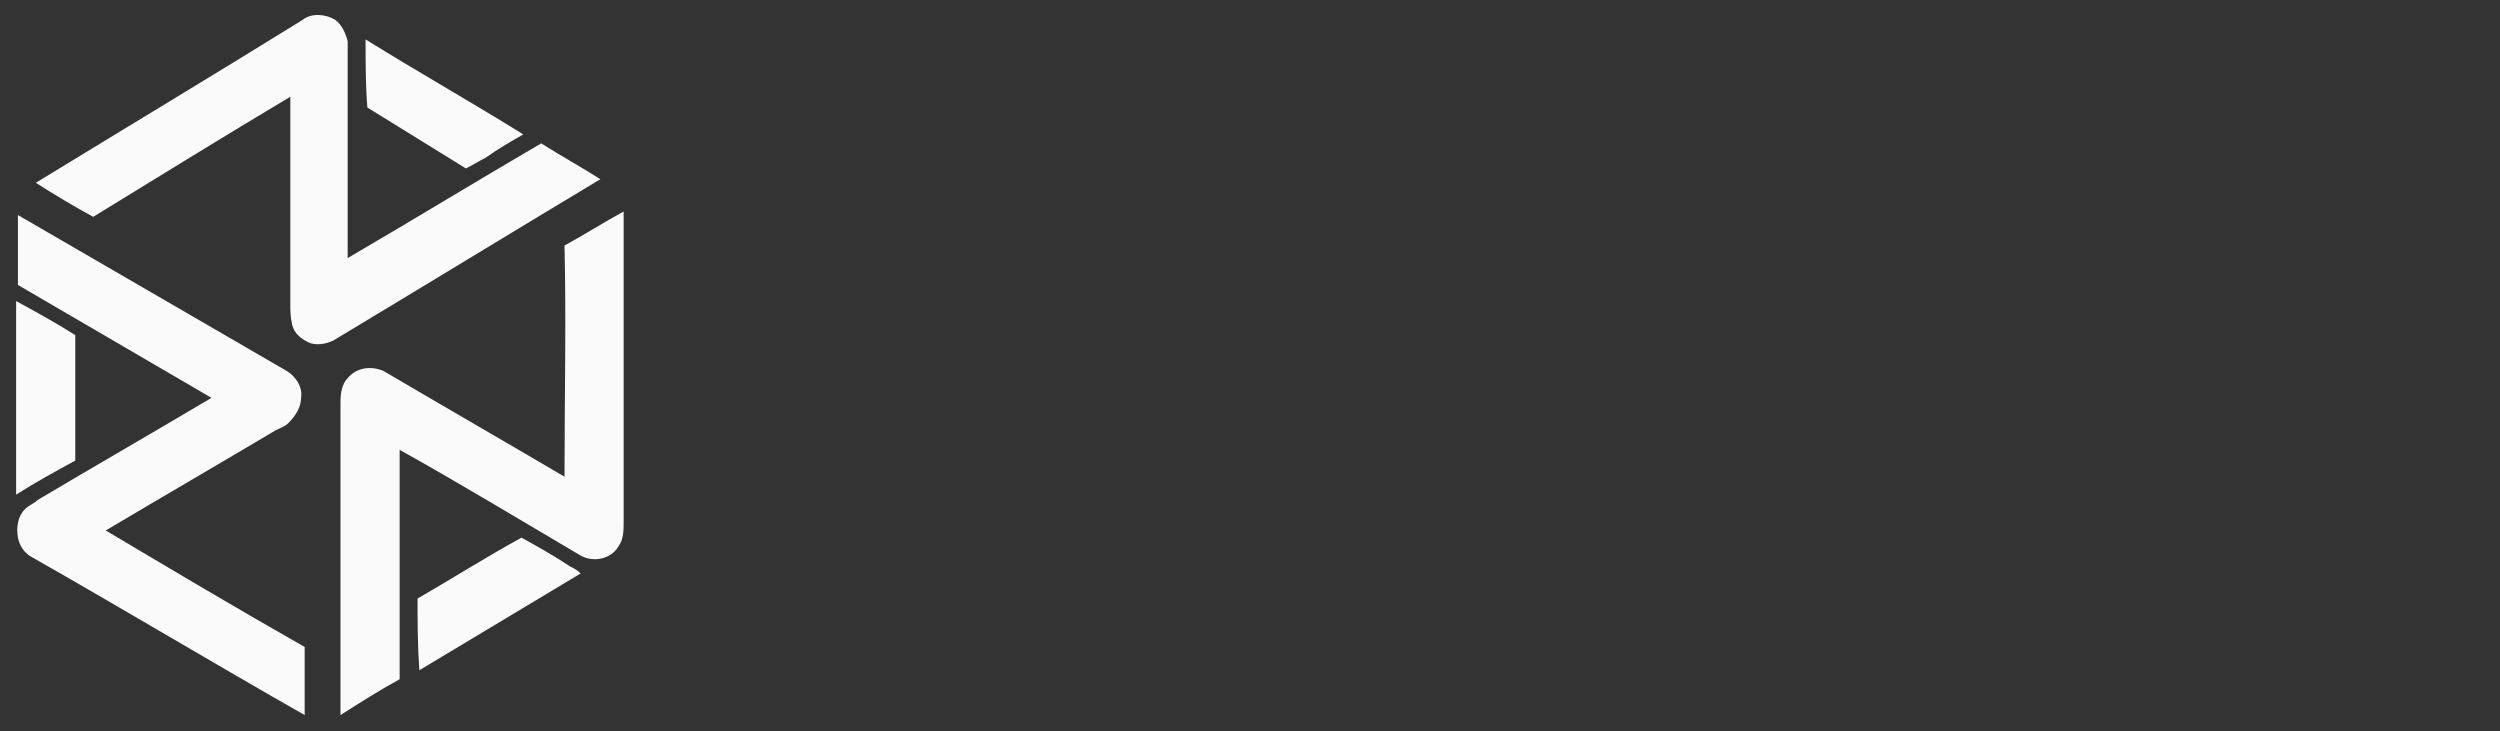 <?xml version="1.0" encoding="iso-8859-1"?>
<!-- Generator: Adobe Illustrator 16.0.0, SVG Export Plug-In . SVG Version: 6.00 Build 0)  -->
<!DOCTYPE svg PUBLIC "-//W3C//DTD SVG 1.1//EN" "http://www.w3.org/Graphics/SVG/1.1/DTD/svg11.dtd">
<svg xmlns="http://www.w3.org/2000/svg" xmlns:xlink="http://www.w3.org/1999/xlink" version="1.1" id="Layer_1" x="0px" y="0px" width="139.5px" height="40.8px" viewBox="0 0 139.5 40.8" style="enable-background:new 0 0 139.5 40.8;" xml:space="preserve">
<rect x="0" y="0" width="139.5" height="40.8" fill="#333333" stroke="none"/>
<g>
	
	<g>
		<path style="fill:#FAFAFA;" d="M16.9,1.1c0.5-0.4,1.3-0.3,1.8,0c0.4,0.3,0.6,0.8,0.7,1.2c0,0.4,0,0.8,0,1.2c0,2,0,4,0,5.9    c0,1.7,0,3.3,0,5c3.6-2.1,7.2-4.3,10.8-6.4c1.1,0.7,2.2,1.3,3.3,2c-5,3-9.9,6-14.9,9c-0.4,0.2-1,0.3-1.4,0.1    c-0.4-0.2-0.8-0.5-0.9-1c-0.1-0.4-0.1-0.8-0.1-1.2c0-2.1,0-4.2,0-6.3c0-1.7,0-3.5,0-5.2c-3.7,2.2-7.4,4.5-11,6.7    c-1.1-0.6-2.1-1.2-3.2-1.9C6.9,7.2,11.9,4.2,16.9,1.1L16.9,1.1z"/>
		<path style="fill:#FAFAFA;" d="M20.4,2.2c2.9,1.8,5.9,3.5,8.8,5.3c-0.7,0.4-1.4,0.8-2.1,1.3C26.7,9,26.4,9.2,26,9.4    c-1.8-1.1-3.7-2.3-5.5-3.4C20.4,4.8,20.4,3.5,20.4,2.2L20.4,2.2z"/>
		<path style="fill:#FAFAFA;" d="M31.5,13.7c1.1-0.6,2.2-1.3,3.3-1.9c0,5.8,0,11.5,0,17.3c0,0.5,0,1-0.3,1.4    c-0.4,0.7-1.4,0.9-2.1,0.5c-3.4-2-6.7-4-10.1-5.9c0,4.3,0,8.6,0,12.8c-1.1,0.6-2.2,1.3-3.3,2c0-5.8,0-11.6,0-17.5    c0-0.5,0.1-1,0.4-1.3c0.5-0.6,1.3-0.7,2-0.4c3.4,2,6.7,3.9,10.1,5.9C31.5,22.3,31.6,18,31.5,13.7L31.5,13.7z"/>
		<path style="fill:#FAFAFA;" d="M1,12c5,2.9,10,5.8,15,8.7c0.5,0.3,0.9,0.9,0.8,1.5c0,0.5-0.3,1-0.7,1.4c-0.2,0.2-0.5,0.3-0.7,0.4    c-3.2,1.9-6.3,3.7-9.5,5.6c3.7,2.2,7.4,4.4,11.1,6.5c0,1.3,0,2.5,0,3.8C11.9,37,6.9,34,1.8,31.1C1.4,30.9,1.1,30.5,1,30    c-0.1-0.6,0-1.2,0.4-1.6c0.2-0.2,0.5-0.3,0.7-0.5c3.2-1.9,6.5-3.8,9.7-5.7C8.2,20.1,4.6,18,1,15.9C1,14.6,1,13.3,1,12L1,12z"/>
		<path style="fill:#FAFAFA;" d="M0.9,27.6c0-3.6,0-7.2,0-10.8C2,17.4,3.1,18,4.2,18.7c0,2.3,0,4.7,0,7C3.1,26.3,2,26.9,0.9,27.6    L0.9,27.6z"/>
		<path style="fill:#FAFAFA;" d="M23.3,33.4c1.9-1.1,3.8-2.3,5.8-3.4c0.9,0.5,1.8,1,2.7,1.6c0.2,0.1,0.4,0.2,0.6,0.4    c-3,1.8-6,3.6-9,5.4C23.3,36,23.3,34.7,23.3,33.4L23.3,33.4z"/>
	</g>
</g>
</svg>
